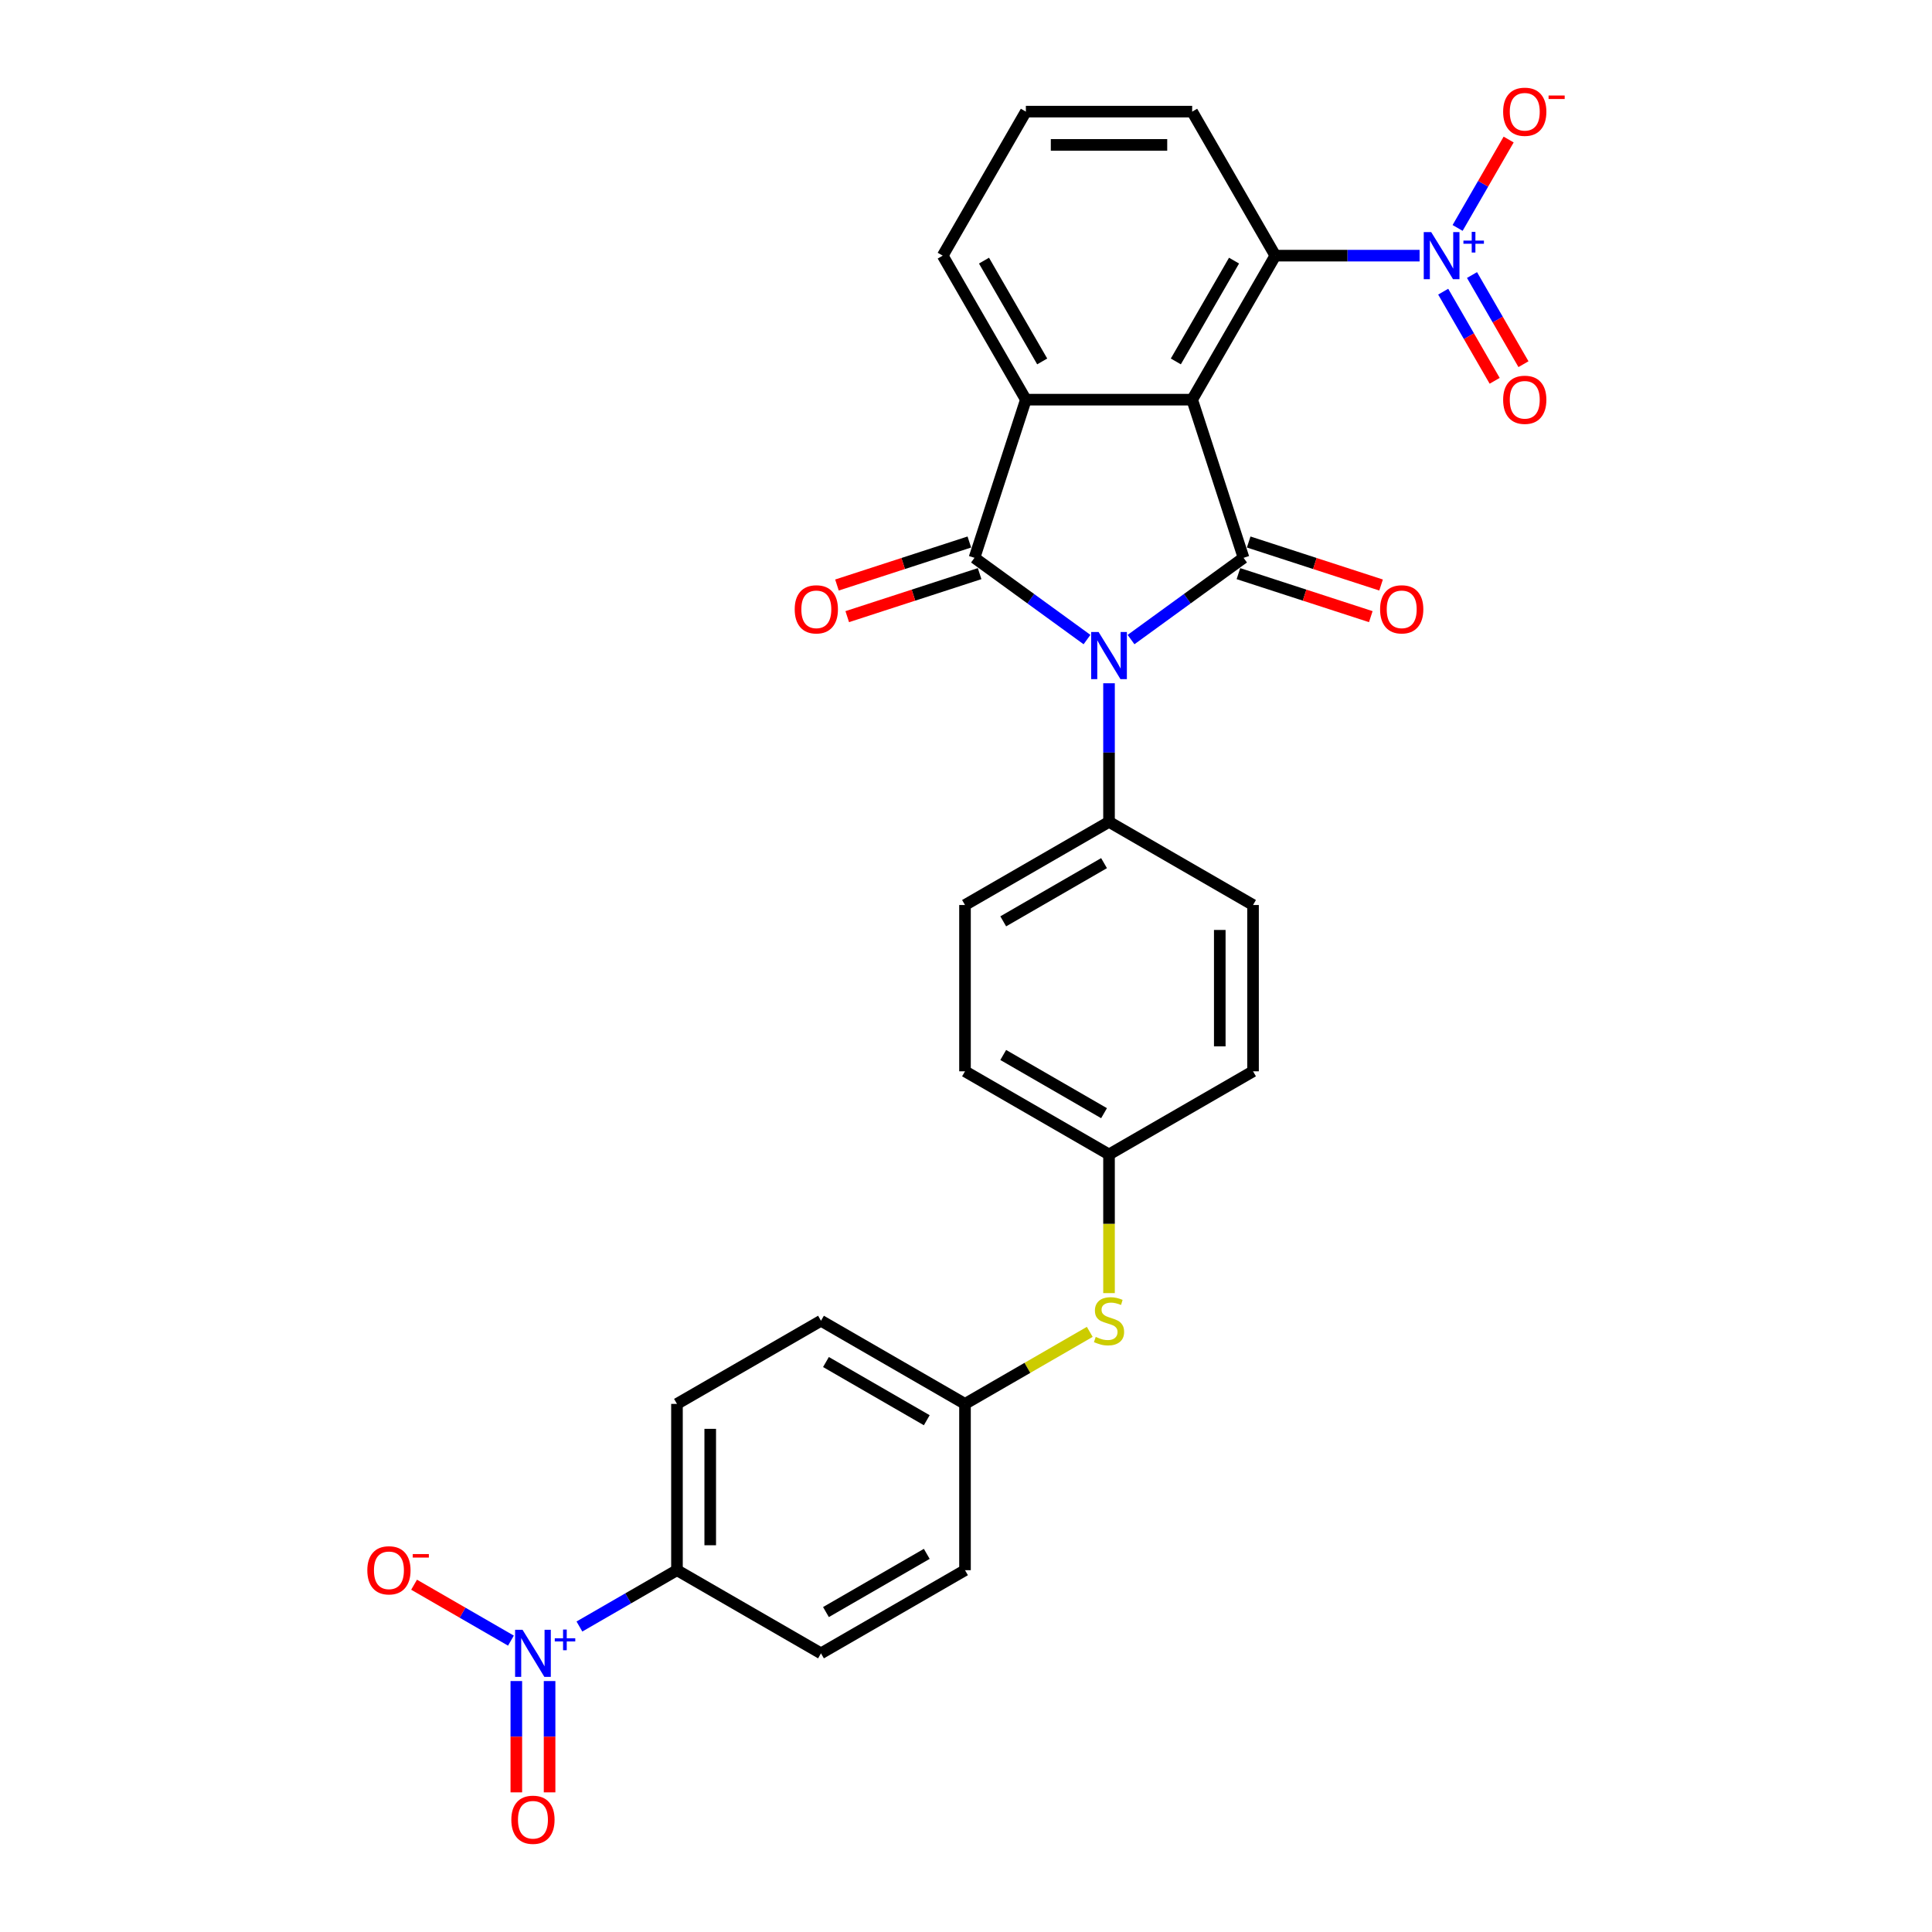 <?xml version='1.0' encoding='iso-8859-1'?>
<svg version='1.1' baseProfile='full'
              xmlns='http://www.w3.org/2000/svg'
                      xmlns:rdkit='http://www.rdkit.org/xml'
                      xmlns:xlink='http://www.w3.org/1999/xlink'
                  xml:space='preserve'
width='1000px' height='1000px' viewBox='0 0 1000 1000'>
<!-- END OF HEADER -->
<rect style='opacity:1.0;fill:#FFFFFF;stroke:none' width='1000' height='1000' x='0' y='0'> </rect>
<path class='bond-0' d='M 585.422,331.041 L 614.542,309.884' style='fill:none;fill-rule:evenodd;stroke:#0000FF;stroke-width:6px;stroke-linecap:butt;stroke-linejoin:miter;stroke-opacity:1' />
<path class='bond-0' d='M 614.542,309.884 L 643.661,288.727' style='fill:none;fill-rule:evenodd;stroke:#000000;stroke-width:6px;stroke-linecap:butt;stroke-linejoin:miter;stroke-opacity:1' />
<path class='bond-2' d='M 562.629,331.041 L 533.51,309.884' style='fill:none;fill-rule:evenodd;stroke:#0000FF;stroke-width:6px;stroke-linecap:butt;stroke-linejoin:miter;stroke-opacity:1' />
<path class='bond-2' d='M 533.51,309.884 L 504.39,288.727' style='fill:none;fill-rule:evenodd;stroke:#000000;stroke-width:6px;stroke-linecap:butt;stroke-linejoin:miter;stroke-opacity:1' />
<path class='bond-7' d='M 574.026,353.66 L 574.026,389.528' style='fill:none;fill-rule:evenodd;stroke:#0000FF;stroke-width:6px;stroke-linecap:butt;stroke-linejoin:miter;stroke-opacity:1' />
<path class='bond-7' d='M 574.026,389.528 L 574.026,425.395' style='fill:none;fill-rule:evenodd;stroke:#000000;stroke-width:6px;stroke-linecap:butt;stroke-linejoin:miter;stroke-opacity:1' />
<path class='bond-1' d='M 643.661,288.727 L 617.063,206.866' style='fill:none;fill-rule:evenodd;stroke:#000000;stroke-width:6px;stroke-linecap:butt;stroke-linejoin:miter;stroke-opacity:1' />
<path class='bond-9' d='M 641.001,296.913 L 675.261,308.045' style='fill:none;fill-rule:evenodd;stroke:#000000;stroke-width:6px;stroke-linecap:butt;stroke-linejoin:miter;stroke-opacity:1' />
<path class='bond-9' d='M 675.261,308.045 L 709.521,319.177' style='fill:none;fill-rule:evenodd;stroke:#FF0000;stroke-width:6px;stroke-linecap:butt;stroke-linejoin:miter;stroke-opacity:1' />
<path class='bond-9' d='M 646.321,280.541 L 680.581,291.673' style='fill:none;fill-rule:evenodd;stroke:#000000;stroke-width:6px;stroke-linecap:butt;stroke-linejoin:miter;stroke-opacity:1' />
<path class='bond-9' d='M 680.581,291.673 L 714.841,302.804' style='fill:none;fill-rule:evenodd;stroke:#FF0000;stroke-width:6px;stroke-linecap:butt;stroke-linejoin:miter;stroke-opacity:1' />
<path class='bond-6' d='M 617.063,206.866 L 660.1,132.323' style='fill:none;fill-rule:evenodd;stroke:#000000;stroke-width:6px;stroke-linecap:butt;stroke-linejoin:miter;stroke-opacity:1' />
<path class='bond-6' d='M 608.61,187.077 L 638.736,134.897' style='fill:none;fill-rule:evenodd;stroke:#000000;stroke-width:6px;stroke-linecap:butt;stroke-linejoin:miter;stroke-opacity:1' />
<path class='bond-29' d='M 617.063,206.866 L 530.988,206.866' style='fill:none;fill-rule:evenodd;stroke:#000000;stroke-width:6px;stroke-linecap:butt;stroke-linejoin:miter;stroke-opacity:1' />
<path class='bond-3' d='M 504.39,288.727 L 530.988,206.866' style='fill:none;fill-rule:evenodd;stroke:#000000;stroke-width:6px;stroke-linecap:butt;stroke-linejoin:miter;stroke-opacity:1' />
<path class='bond-10' d='M 501.73,280.541 L 467.47,291.673' style='fill:none;fill-rule:evenodd;stroke:#000000;stroke-width:6px;stroke-linecap:butt;stroke-linejoin:miter;stroke-opacity:1' />
<path class='bond-10' d='M 467.47,291.673 L 433.21,302.804' style='fill:none;fill-rule:evenodd;stroke:#FF0000;stroke-width:6px;stroke-linecap:butt;stroke-linejoin:miter;stroke-opacity:1' />
<path class='bond-10' d='M 507.05,296.913 L 472.79,308.045' style='fill:none;fill-rule:evenodd;stroke:#000000;stroke-width:6px;stroke-linecap:butt;stroke-linejoin:miter;stroke-opacity:1' />
<path class='bond-10' d='M 472.79,308.045 L 438.53,319.177' style='fill:none;fill-rule:evenodd;stroke:#FF0000;stroke-width:6px;stroke-linecap:butt;stroke-linejoin:miter;stroke-opacity:1' />
<path class='bond-22' d='M 530.988,206.866 L 487.951,132.323' style='fill:none;fill-rule:evenodd;stroke:#000000;stroke-width:6px;stroke-linecap:butt;stroke-linejoin:miter;stroke-opacity:1' />
<path class='bond-22' d='M 539.441,187.077 L 509.315,134.897' style='fill:none;fill-rule:evenodd;stroke:#000000;stroke-width:6px;stroke-linecap:butt;stroke-linejoin:miter;stroke-opacity:1' />
<path class='bond-4' d='M 734.778,132.323 L 697.439,132.323' style='fill:none;fill-rule:evenodd;stroke:#0000FF;stroke-width:6px;stroke-linecap:butt;stroke-linejoin:miter;stroke-opacity:1' />
<path class='bond-4' d='M 697.439,132.323 L 660.1,132.323' style='fill:none;fill-rule:evenodd;stroke:#000000;stroke-width:6px;stroke-linecap:butt;stroke-linejoin:miter;stroke-opacity:1' />
<path class='bond-11' d='M 754.454,117.983 L 767.663,95.103' style='fill:none;fill-rule:evenodd;stroke:#0000FF;stroke-width:6px;stroke-linecap:butt;stroke-linejoin:miter;stroke-opacity:1' />
<path class='bond-11' d='M 767.663,95.103 L 780.873,72.223' style='fill:none;fill-rule:evenodd;stroke:#FF0000;stroke-width:6px;stroke-linecap:butt;stroke-linejoin:miter;stroke-opacity:1' />
<path class='bond-13' d='M 746.999,150.967 L 760.318,174.036' style='fill:none;fill-rule:evenodd;stroke:#0000FF;stroke-width:6px;stroke-linecap:butt;stroke-linejoin:miter;stroke-opacity:1' />
<path class='bond-13' d='M 760.318,174.036 L 773.638,197.106' style='fill:none;fill-rule:evenodd;stroke:#FF0000;stroke-width:6px;stroke-linecap:butt;stroke-linejoin:miter;stroke-opacity:1' />
<path class='bond-13' d='M 761.908,142.359 L 775.227,165.429' style='fill:none;fill-rule:evenodd;stroke:#0000FF;stroke-width:6px;stroke-linecap:butt;stroke-linejoin:miter;stroke-opacity:1' />
<path class='bond-13' d='M 775.227,165.429 L 788.546,188.498' style='fill:none;fill-rule:evenodd;stroke:#FF0000;stroke-width:6px;stroke-linecap:butt;stroke-linejoin:miter;stroke-opacity:1' />
<path class='bond-5' d='M 299.909,841.879 L 325.153,827.304' style='fill:none;fill-rule:evenodd;stroke:#0000FF;stroke-width:6px;stroke-linecap:butt;stroke-linejoin:miter;stroke-opacity:1' />
<path class='bond-5' d='M 325.153,827.304 L 350.398,812.729' style='fill:none;fill-rule:evenodd;stroke:#000000;stroke-width:6px;stroke-linecap:butt;stroke-linejoin:miter;stroke-opacity:1' />
<path class='bond-12' d='M 264.459,849.187 L 239.392,834.715' style='fill:none;fill-rule:evenodd;stroke:#0000FF;stroke-width:6px;stroke-linecap:butt;stroke-linejoin:miter;stroke-opacity:1' />
<path class='bond-12' d='M 239.392,834.715 L 214.325,820.242' style='fill:none;fill-rule:evenodd;stroke:#FF0000;stroke-width:6px;stroke-linecap:butt;stroke-linejoin:miter;stroke-opacity:1' />
<path class='bond-14' d='M 267.248,870.107 L 267.248,898.914' style='fill:none;fill-rule:evenodd;stroke:#0000FF;stroke-width:6px;stroke-linecap:butt;stroke-linejoin:miter;stroke-opacity:1' />
<path class='bond-14' d='M 267.248,898.914 L 267.248,927.722' style='fill:none;fill-rule:evenodd;stroke:#FF0000;stroke-width:6px;stroke-linecap:butt;stroke-linejoin:miter;stroke-opacity:1' />
<path class='bond-14' d='M 284.463,870.107 L 284.463,898.914' style='fill:none;fill-rule:evenodd;stroke:#0000FF;stroke-width:6px;stroke-linecap:butt;stroke-linejoin:miter;stroke-opacity:1' />
<path class='bond-14' d='M 284.463,898.914 L 284.463,927.722' style='fill:none;fill-rule:evenodd;stroke:#FF0000;stroke-width:6px;stroke-linecap:butt;stroke-linejoin:miter;stroke-opacity:1' />
<path class='bond-27' d='M 660.1,132.323 L 617.063,57.78' style='fill:none;fill-rule:evenodd;stroke:#000000;stroke-width:6px;stroke-linecap:butt;stroke-linejoin:miter;stroke-opacity:1' />
<path class='bond-16' d='M 574.026,425.395 L 499.483,468.432' style='fill:none;fill-rule:evenodd;stroke:#000000;stroke-width:6px;stroke-linecap:butt;stroke-linejoin:miter;stroke-opacity:1' />
<path class='bond-16' d='M 571.452,446.759 L 519.272,476.885' style='fill:none;fill-rule:evenodd;stroke:#000000;stroke-width:6px;stroke-linecap:butt;stroke-linejoin:miter;stroke-opacity:1' />
<path class='bond-17' d='M 574.026,425.395 L 648.568,468.432' style='fill:none;fill-rule:evenodd;stroke:#000000;stroke-width:6px;stroke-linecap:butt;stroke-linejoin:miter;stroke-opacity:1' />
<path class='bond-8' d='M 350.398,812.729 L 350.398,726.655' style='fill:none;fill-rule:evenodd;stroke:#000000;stroke-width:6px;stroke-linecap:butt;stroke-linejoin:miter;stroke-opacity:1' />
<path class='bond-8' d='M 367.613,799.818 L 367.613,739.566' style='fill:none;fill-rule:evenodd;stroke:#000000;stroke-width:6px;stroke-linecap:butt;stroke-linejoin:miter;stroke-opacity:1' />
<path class='bond-32' d='M 350.398,812.729 L 424.94,855.767' style='fill:none;fill-rule:evenodd;stroke:#000000;stroke-width:6px;stroke-linecap:butt;stroke-linejoin:miter;stroke-opacity:1' />
<path class='bond-15' d='M 574.026,669.312 L 574.026,633.428' style='fill:none;fill-rule:evenodd;stroke:#CCCC00;stroke-width:6px;stroke-linecap:butt;stroke-linejoin:miter;stroke-opacity:1' />
<path class='bond-15' d='M 574.026,633.428 L 574.026,597.543' style='fill:none;fill-rule:evenodd;stroke:#000000;stroke-width:6px;stroke-linecap:butt;stroke-linejoin:miter;stroke-opacity:1' />
<path class='bond-20' d='M 564.058,689.372 L 531.771,708.014' style='fill:none;fill-rule:evenodd;stroke:#CCCC00;stroke-width:6px;stroke-linecap:butt;stroke-linejoin:miter;stroke-opacity:1' />
<path class='bond-20' d='M 531.771,708.014 L 499.483,726.655' style='fill:none;fill-rule:evenodd;stroke:#000000;stroke-width:6px;stroke-linecap:butt;stroke-linejoin:miter;stroke-opacity:1' />
<path class='bond-24' d='M 499.483,468.432 L 499.483,554.506' style='fill:none;fill-rule:evenodd;stroke:#000000;stroke-width:6px;stroke-linecap:butt;stroke-linejoin:miter;stroke-opacity:1' />
<path class='bond-23' d='M 648.568,468.432 L 648.568,554.506' style='fill:none;fill-rule:evenodd;stroke:#000000;stroke-width:6px;stroke-linecap:butt;stroke-linejoin:miter;stroke-opacity:1' />
<path class='bond-23' d='M 631.353,481.343 L 631.353,541.595' style='fill:none;fill-rule:evenodd;stroke:#000000;stroke-width:6px;stroke-linecap:butt;stroke-linejoin:miter;stroke-opacity:1' />
<path class='bond-18' d='M 350.398,726.655 L 424.94,683.618' style='fill:none;fill-rule:evenodd;stroke:#000000;stroke-width:6px;stroke-linecap:butt;stroke-linejoin:miter;stroke-opacity:1' />
<path class='bond-19' d='M 424.94,855.767 L 499.483,812.729' style='fill:none;fill-rule:evenodd;stroke:#000000;stroke-width:6px;stroke-linecap:butt;stroke-linejoin:miter;stroke-opacity:1' />
<path class='bond-19' d='M 427.514,834.402 L 479.694,804.276' style='fill:none;fill-rule:evenodd;stroke:#000000;stroke-width:6px;stroke-linecap:butt;stroke-linejoin:miter;stroke-opacity:1' />
<path class='bond-25' d='M 499.483,726.655 L 499.483,812.729' style='fill:none;fill-rule:evenodd;stroke:#000000;stroke-width:6px;stroke-linecap:butt;stroke-linejoin:miter;stroke-opacity:1' />
<path class='bond-26' d='M 499.483,726.655 L 424.94,683.618' style='fill:none;fill-rule:evenodd;stroke:#000000;stroke-width:6px;stroke-linecap:butt;stroke-linejoin:miter;stroke-opacity:1' />
<path class='bond-26' d='M 479.694,735.108 L 427.514,704.982' style='fill:none;fill-rule:evenodd;stroke:#000000;stroke-width:6px;stroke-linecap:butt;stroke-linejoin:miter;stroke-opacity:1' />
<path class='bond-21' d='M 574.026,597.543 L 648.568,554.506' style='fill:none;fill-rule:evenodd;stroke:#000000;stroke-width:6px;stroke-linecap:butt;stroke-linejoin:miter;stroke-opacity:1' />
<path class='bond-30' d='M 574.026,597.543 L 499.483,554.506' style='fill:none;fill-rule:evenodd;stroke:#000000;stroke-width:6px;stroke-linecap:butt;stroke-linejoin:miter;stroke-opacity:1' />
<path class='bond-30' d='M 571.452,576.179 L 519.272,546.053' style='fill:none;fill-rule:evenodd;stroke:#000000;stroke-width:6px;stroke-linecap:butt;stroke-linejoin:miter;stroke-opacity:1' />
<path class='bond-28' d='M 487.951,132.323 L 530.988,57.78' style='fill:none;fill-rule:evenodd;stroke:#000000;stroke-width:6px;stroke-linecap:butt;stroke-linejoin:miter;stroke-opacity:1' />
<path class='bond-31' d='M 617.063,57.78 L 530.988,57.78' style='fill:none;fill-rule:evenodd;stroke:#000000;stroke-width:6px;stroke-linecap:butt;stroke-linejoin:miter;stroke-opacity:1' />
<path class='bond-31' d='M 604.152,74.995 L 543.9,74.995' style='fill:none;fill-rule:evenodd;stroke:#000000;stroke-width:6px;stroke-linecap:butt;stroke-linejoin:miter;stroke-opacity:1' />
<path  class='atom-0' d='M 568.637 327.132
L 576.625 340.043
Q 577.417 341.317, 578.691 343.624
Q 579.965 345.931, 580.034 346.069
L 580.034 327.132
L 583.27 327.132
L 583.27 351.509
L 579.93 351.509
L 571.357 337.392
Q 570.359 335.74, 569.292 333.846
Q 568.259 331.952, 567.949 331.367
L 567.949 351.509
L 564.781 351.509
L 564.781 327.132
L 568.637 327.132
' fill='#0000FF'/>
<path  class='atom-5' d='M 740.786 120.135
L 748.774 133.046
Q 749.566 134.32, 750.84 136.627
Q 752.113 138.933, 752.182 139.071
L 752.182 120.135
L 755.419 120.135
L 755.419 144.511
L 752.079 144.511
L 743.506 130.395
Q 742.508 128.742, 741.44 126.849
Q 740.407 124.955, 740.097 124.37
L 740.097 144.511
L 736.93 144.511
L 736.93 120.135
L 740.786 120.135
' fill='#0000FF'/>
<path  class='atom-5' d='M 757.464 124.529
L 761.759 124.529
L 761.759 120.007
L 763.667 120.007
L 763.667 124.529
L 768.076 124.529
L 768.076 126.165
L 763.667 126.165
L 763.667 130.71
L 761.759 130.71
L 761.759 126.165
L 757.464 126.165
L 757.464 124.529
' fill='#0000FF'/>
<path  class='atom-6' d='M 270.467 843.578
L 278.455 856.49
Q 279.247 857.763, 280.521 860.07
Q 281.794 862.377, 281.863 862.515
L 281.863 843.578
L 285.1 843.578
L 285.1 867.955
L 281.76 867.955
L 273.187 853.838
Q 272.189 852.186, 271.121 850.292
Q 270.088 848.399, 269.778 847.813
L 269.778 867.955
L 266.611 867.955
L 266.611 843.578
L 270.467 843.578
' fill='#0000FF'/>
<path  class='atom-6' d='M 287.145 847.972
L 291.44 847.972
L 291.44 843.45
L 293.348 843.45
L 293.348 847.972
L 297.757 847.972
L 297.757 849.608
L 293.348 849.608
L 293.348 854.153
L 291.44 854.153
L 291.44 849.608
L 287.145 849.608
L 287.145 847.972
' fill='#0000FF'/>
<path  class='atom-10' d='M 714.333 315.394
Q 714.333 309.541, 717.225 306.271
Q 720.117 303, 725.523 303
Q 730.928 303, 733.82 306.271
Q 736.712 309.541, 736.712 315.394
Q 736.712 321.316, 733.786 324.69
Q 730.859 328.03, 725.523 328.03
Q 720.152 328.03, 717.225 324.69
Q 714.333 321.351, 714.333 315.394
M 725.523 325.276
Q 729.241 325.276, 731.238 322.797
Q 733.27 320.283, 733.27 315.394
Q 733.27 310.609, 731.238 308.199
Q 729.241 305.754, 725.523 305.754
Q 721.804 305.754, 719.773 308.164
Q 717.776 310.574, 717.776 315.394
Q 717.776 320.318, 719.773 322.797
Q 721.804 325.276, 725.523 325.276
' fill='#FF0000'/>
<path  class='atom-11' d='M 411.339 315.394
Q 411.339 309.541, 414.231 306.271
Q 417.123 303, 422.528 303
Q 427.934 303, 430.826 306.271
Q 433.718 309.541, 433.718 315.394
Q 433.718 321.316, 430.792 324.69
Q 427.865 328.03, 422.528 328.03
Q 417.157 328.03, 414.231 324.69
Q 411.339 321.351, 411.339 315.394
M 422.528 325.276
Q 426.247 325.276, 428.244 322.797
Q 430.275 320.283, 430.275 315.394
Q 430.275 310.609, 428.244 308.199
Q 426.247 305.754, 422.528 305.754
Q 418.81 305.754, 416.779 308.164
Q 414.782 310.574, 414.782 315.394
Q 414.782 320.318, 416.779 322.797
Q 418.81 325.276, 422.528 325.276
' fill='#FF0000'/>
<path  class='atom-12' d='M 778.022 57.849
Q 778.022 51.996, 780.914 48.725
Q 783.806 45.455, 789.212 45.455
Q 794.617 45.455, 797.509 48.725
Q 800.401 51.996, 800.401 57.849
Q 800.401 63.771, 797.475 67.145
Q 794.548 70.485, 789.212 70.485
Q 783.84 70.485, 780.914 67.145
Q 778.022 63.806, 778.022 57.849
M 789.212 67.731
Q 792.93 67.731, 794.927 65.252
Q 796.958 62.738, 796.958 57.849
Q 796.958 53.063, 794.927 50.653
Q 792.93 48.209, 789.212 48.209
Q 785.493 48.209, 783.462 50.619
Q 781.465 53.029, 781.465 57.849
Q 781.465 62.773, 783.462 65.252
Q 785.493 67.731, 789.212 67.731
' fill='#FF0000'/>
<path  class='atom-12' d='M 801.537 49.433
L 809.877 49.433
L 809.877 51.251
L 801.537 51.251
L 801.537 49.433
' fill='#FF0000'/>
<path  class='atom-13' d='M 190.123 812.798
Q 190.123 806.945, 193.015 803.674
Q 195.907 800.403, 201.313 800.403
Q 206.718 800.403, 209.61 803.674
Q 212.502 806.945, 212.502 812.798
Q 212.502 818.72, 209.576 822.094
Q 206.649 825.434, 201.313 825.434
Q 195.942 825.434, 193.015 822.094
Q 190.123 818.755, 190.123 812.798
M 201.313 822.68
Q 205.031 822.68, 207.028 820.201
Q 209.059 817.687, 209.059 812.798
Q 209.059 808.012, 207.028 805.602
Q 205.031 803.158, 201.313 803.158
Q 197.594 803.158, 195.563 805.568
Q 193.566 807.978, 193.566 812.798
Q 193.566 817.722, 195.563 820.201
Q 197.594 822.68, 201.313 822.68
' fill='#FF0000'/>
<path  class='atom-13' d='M 213.639 804.382
L 221.978 804.382
L 221.978 806.2
L 213.639 806.2
L 213.639 804.382
' fill='#FF0000'/>
<path  class='atom-14' d='M 778.022 206.934
Q 778.022 201.081, 780.914 197.811
Q 783.806 194.54, 789.212 194.54
Q 794.617 194.54, 797.509 197.811
Q 800.401 201.081, 800.401 206.934
Q 800.401 212.856, 797.475 216.23
Q 794.548 219.57, 789.212 219.57
Q 783.84 219.57, 780.914 216.23
Q 778.022 212.891, 778.022 206.934
M 789.212 216.816
Q 792.93 216.816, 794.927 214.337
Q 796.958 211.823, 796.958 206.934
Q 796.958 202.149, 794.927 199.739
Q 792.93 197.294, 789.212 197.294
Q 785.493 197.294, 783.462 199.704
Q 781.465 202.114, 781.465 206.934
Q 781.465 211.858, 783.462 214.337
Q 785.493 216.816, 789.212 216.816
' fill='#FF0000'/>
<path  class='atom-15' d='M 264.666 941.91
Q 264.666 936.057, 267.558 932.786
Q 270.45 929.515, 275.855 929.515
Q 281.261 929.515, 284.153 932.786
Q 287.045 936.057, 287.045 941.91
Q 287.045 947.832, 284.118 951.206
Q 281.192 954.545, 275.855 954.545
Q 270.484 954.545, 267.558 951.206
Q 264.666 947.866, 264.666 941.91
M 275.855 951.791
Q 279.574 951.791, 281.571 949.312
Q 283.602 946.799, 283.602 941.91
Q 283.602 937.124, 281.571 934.714
Q 279.574 932.269, 275.855 932.269
Q 272.137 932.269, 270.106 934.679
Q 268.109 937.09, 268.109 941.91
Q 268.109 946.833, 270.106 949.312
Q 272.137 951.791, 275.855 951.791
' fill='#FF0000'/>
<path  class='atom-16' d='M 567.14 691.984
Q 567.415 692.088, 568.551 692.57
Q 569.687 693.052, 570.927 693.361
Q 572.201 693.637, 573.44 693.637
Q 575.747 693.637, 577.09 692.535
Q 578.433 691.399, 578.433 689.436
Q 578.433 688.094, 577.744 687.267
Q 577.09 686.441, 576.057 685.993
Q 575.024 685.546, 573.303 685.029
Q 571.134 684.375, 569.825 683.756
Q 568.551 683.136, 567.622 681.827
Q 566.727 680.519, 566.727 678.316
Q 566.727 675.251, 568.792 673.358
Q 570.893 671.464, 575.024 671.464
Q 577.847 671.464, 581.049 672.807
L 580.257 675.458
Q 577.331 674.253, 575.127 674.253
Q 572.752 674.253, 571.443 675.251
Q 570.135 676.215, 570.169 677.902
Q 570.169 679.211, 570.824 680.003
Q 571.512 680.795, 572.476 681.242
Q 573.475 681.69, 575.127 682.206
Q 577.331 682.895, 578.639 683.583
Q 579.948 684.272, 580.877 685.684
Q 581.841 687.061, 581.841 689.436
Q 581.841 692.811, 579.569 694.635
Q 577.331 696.426, 573.578 696.426
Q 571.409 696.426, 569.756 695.944
Q 568.138 695.496, 566.21 694.704
L 567.14 691.984
' fill='#CCCC00'/>
</svg>
